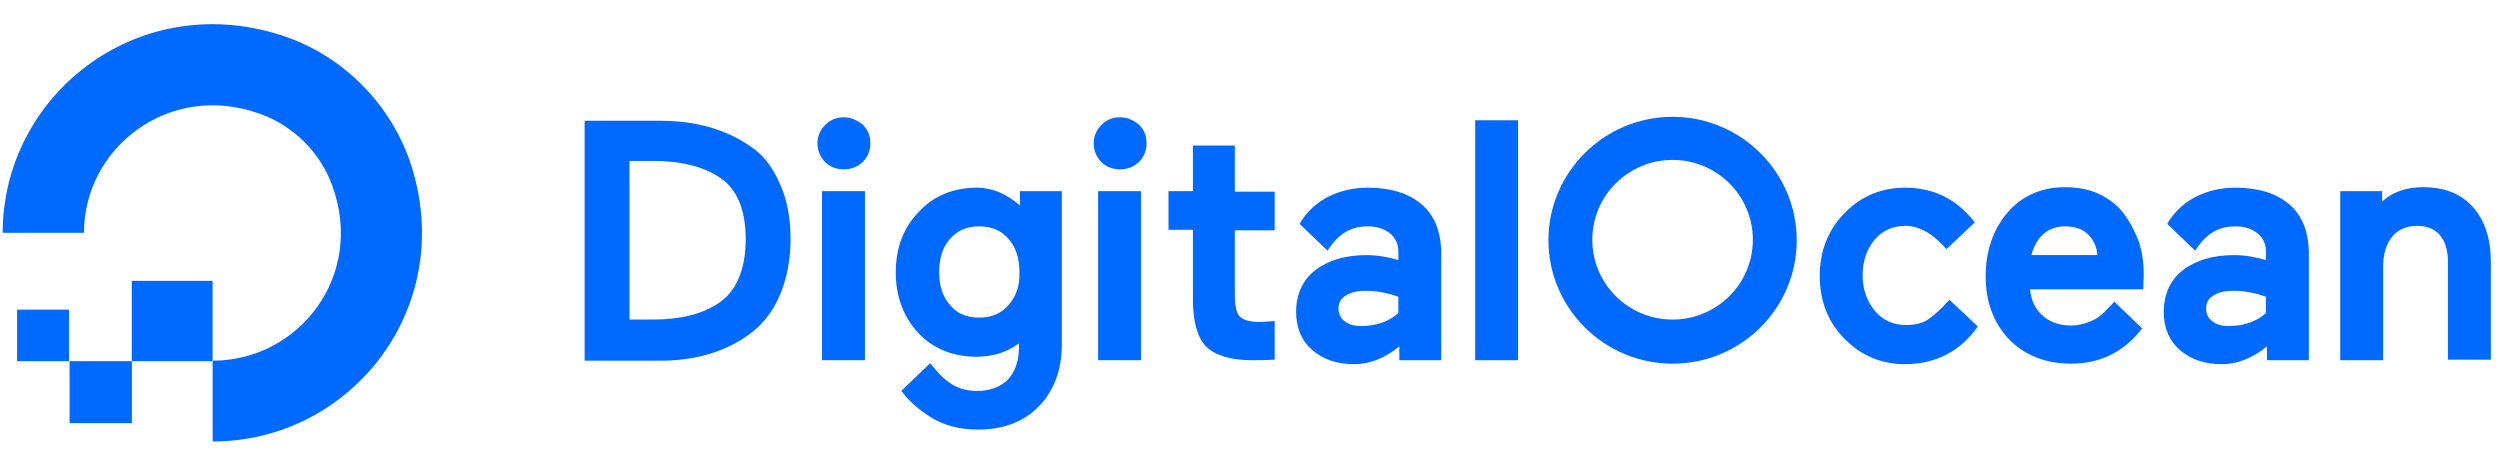 <svg width="231" height="44" viewBox="0 0 231 44" fill="none" xmlns="http://www.w3.org/2000/svg">
<g clip-path="url(#clip0_8137_74625)">
<path fill-rule="evenodd" clip-rule="evenodd" d="M19.647 40.793V33.327C27.617 33.327 33.745 25.495 30.704 17.158C29.598 14.089 27.11 11.616 24.024 10.517C15.638 7.493 7.76 13.631 7.76 21.51H0.25C0.25 8.913 12.505 -0.935 25.774 3.188C31.579 4.974 36.187 9.6 38.03 15.372C42.176 28.609 32.317 40.793 19.647 40.793Z" fill="#0069FF"/>
<path fill-rule="evenodd" clip-rule="evenodd" d="M19.643 33.372H12.18V25.952H19.643V33.372Z" fill="#0069FF"/>
<path fill-rule="evenodd" clip-rule="evenodd" d="M12.185 39.099H6.426V33.373H12.185V39.099Z" fill="#0069FF"/>
<path fill-rule="evenodd" clip-rule="evenodd" d="M6.42 33.373H1.582V28.61H6.374V33.373H6.42Z" fill="#0069FF"/>
<path fill-rule="evenodd" clip-rule="evenodd" d="M69.224 13.448C67.012 11.936 64.248 11.158 61.023 11.158H54.02V33.327H61.023C64.248 33.327 67.012 32.502 69.224 30.899C70.421 30.029 71.389 28.838 72.034 27.327C72.679 25.815 73.048 24.075 73.048 22.105C73.048 20.135 72.725 18.395 72.034 16.929C71.389 15.418 70.468 14.227 69.224 13.448ZM58.12 14.868H60.331C62.773 14.868 64.801 15.326 66.321 16.288C68.026 17.296 68.901 19.265 68.901 22.059C68.901 24.945 68.026 26.96 66.321 28.059C64.847 29.021 62.865 29.525 60.378 29.525H58.166V14.868H58.12Z" fill="#0069FF"/>
<path fill-rule="evenodd" clip-rule="evenodd" d="M77.977 10.838C77.286 10.838 76.733 11.067 76.272 11.525C75.812 11.983 75.535 12.533 75.535 13.22C75.535 13.907 75.766 14.456 76.226 14.96C76.687 15.418 77.286 15.647 77.977 15.647C78.668 15.647 79.221 15.418 79.728 14.96C80.189 14.502 80.419 13.907 80.419 13.22C80.419 12.533 80.189 11.983 79.728 11.525C79.221 11.113 78.622 10.838 77.977 10.838Z" fill="#0069FF"/>
<path d="M79.919 17.662H75.957V33.281H79.919V17.662Z" fill="#0069FF"/>
<path fill-rule="evenodd" clip-rule="evenodd" d="M94.242 18.991C93.044 17.938 91.708 17.342 90.279 17.342C88.114 17.342 86.271 18.075 84.889 19.587C83.461 21.052 82.769 22.93 82.769 25.175C82.769 27.373 83.461 29.251 84.843 30.763C86.225 32.229 88.068 32.962 90.233 32.962C91.754 32.962 93.044 32.549 94.15 31.725V32.091C94.15 33.374 93.781 34.382 93.136 35.069C92.445 35.756 91.477 36.122 90.326 36.122C88.483 36.122 87.377 35.389 85.949 33.557L83.276 36.122L83.368 36.214C83.967 37.038 84.843 37.817 85.995 38.55C87.147 39.283 88.667 39.695 90.371 39.695C92.721 39.695 94.61 38.962 95.992 37.542C97.375 36.122 98.112 34.198 98.112 31.862V17.663H94.242V18.991ZM93.182 28.198C92.491 28.977 91.615 29.343 90.464 29.343C89.312 29.343 88.436 28.977 87.791 28.198C87.1 27.419 86.778 26.412 86.778 25.129C86.778 23.846 87.1 22.839 87.791 22.06C88.483 21.282 89.358 20.915 90.464 20.915C91.615 20.915 92.491 21.282 93.182 22.06C93.873 22.839 94.196 23.892 94.196 25.129C94.242 26.412 93.873 27.419 93.182 28.198Z" fill="#0069FF"/>
<path d="M105.427 17.662H101.465V33.281H105.427V17.662Z" fill="#0069FF"/>
<path fill-rule="evenodd" clip-rule="evenodd" d="M103.5 10.838C102.809 10.838 102.256 11.067 101.796 11.525C101.335 11.983 101.059 12.533 101.059 13.22C101.059 13.907 101.289 14.456 101.75 14.96C102.21 15.418 102.809 15.647 103.5 15.647C104.192 15.647 104.744 15.418 105.251 14.96C105.712 14.502 105.942 13.907 105.942 13.22C105.942 12.533 105.712 11.983 105.251 11.525C104.744 11.113 104.192 10.838 103.5 10.838Z" fill="#0069FF"/>
<path fill-rule="evenodd" clip-rule="evenodd" d="M114.096 13.449H110.226V17.663H107.969V21.235H110.226V27.694C110.226 29.709 110.641 31.175 111.424 32C112.254 32.824 113.682 33.282 115.663 33.282C116.308 33.282 116.953 33.282 117.598 33.236H117.782V29.663L116.446 29.755C115.525 29.755 114.88 29.572 114.557 29.251C114.235 28.931 114.096 28.244 114.096 27.19V21.281H117.782V17.709H114.096V13.449Z" fill="#0069FF"/>
<path d="M140.267 11.113H136.305V33.283H140.267V11.113Z" fill="#0069FF"/>
<path fill-rule="evenodd" clip-rule="evenodd" d="M180.123 27.694C179.432 28.473 178.695 29.16 178.142 29.526C177.589 29.893 176.898 30.03 176.115 30.03C174.963 30.03 173.996 29.618 173.259 28.748C172.521 27.877 172.107 26.778 172.107 25.45C172.107 24.121 172.475 23.022 173.213 22.152C173.95 21.282 174.917 20.869 176.069 20.869C177.359 20.869 178.695 21.648 179.847 23.022L182.473 20.549C180.768 18.35 178.603 17.342 176.023 17.342C173.858 17.342 171.969 18.121 170.448 19.678C168.928 21.236 168.145 23.159 168.145 25.495C168.145 27.831 168.928 29.801 170.448 31.313C171.969 32.87 173.858 33.649 176.023 33.649C178.88 33.649 181.183 32.412 182.75 30.168L180.123 27.694Z" fill="#0069FF"/>
<path fill-rule="evenodd" clip-rule="evenodd" d="M196.331 19.861C195.778 19.082 194.995 18.441 194.073 17.983C193.152 17.525 192.046 17.296 190.802 17.296C188.591 17.296 186.794 18.12 185.458 19.678C184.122 21.281 183.477 23.25 183.477 25.541C183.477 27.922 184.214 29.846 185.642 31.358C187.07 32.824 189.005 33.602 191.355 33.602C194.027 33.602 196.193 32.549 197.851 30.442L197.943 30.35L195.363 27.877C195.133 28.151 194.764 28.472 194.488 28.793C194.119 29.159 193.751 29.434 193.336 29.617C192.737 29.892 192.092 30.075 191.355 30.075C190.249 30.075 189.374 29.755 188.683 29.113C188.038 28.518 187.669 27.739 187.577 26.732H198.036L198.082 25.312C198.082 24.304 197.943 23.342 197.667 22.426C197.298 21.464 196.884 20.64 196.331 19.861ZM187.715 23.525C187.9 22.792 188.268 22.151 188.729 21.693C189.282 21.189 189.973 20.914 190.802 20.914C191.77 20.914 192.507 21.189 193.014 21.739C193.474 22.243 193.751 22.838 193.797 23.571H187.715V23.525Z" fill="#0069FF"/>
<path fill-rule="evenodd" clip-rule="evenodd" d="M211.494 18.854C210.296 17.846 208.637 17.342 206.564 17.342C205.228 17.342 204.03 17.617 202.924 18.167C201.911 18.671 200.897 19.541 200.252 20.686L200.298 20.732L202.832 23.159C203.892 21.511 205.044 20.915 206.564 20.915C207.393 20.915 208.085 21.144 208.591 21.556C209.098 21.968 209.375 22.518 209.375 23.251V24.03C208.407 23.755 207.44 23.572 206.472 23.572C204.491 23.572 202.924 24.03 201.727 24.946C200.529 25.862 199.93 27.19 199.93 28.839C199.93 30.305 200.436 31.496 201.45 32.366C202.464 33.236 203.754 33.649 205.274 33.649C206.795 33.649 208.177 33.053 209.467 32V33.282H213.337V23.251C213.291 21.327 212.692 19.861 211.494 18.854ZM204.491 27.328C204.952 27.007 205.551 26.87 206.38 26.87C207.347 26.87 208.361 27.053 209.375 27.419V28.931C208.499 29.709 207.347 30.122 205.965 30.122C205.274 30.122 204.767 29.984 204.399 29.664C204.03 29.389 203.846 29.022 203.846 28.518C203.846 28.015 204.03 27.602 204.491 27.328Z" fill="#0069FF"/>
<path fill-rule="evenodd" clip-rule="evenodd" d="M228.494 19.128C227.388 17.891 225.867 17.296 223.886 17.296C222.32 17.296 221.03 17.754 220.108 18.624V17.662H216.238V33.282H220.201V24.67C220.201 23.48 220.477 22.563 221.03 21.876C221.583 21.189 222.366 20.869 223.38 20.869C224.255 20.869 224.946 21.143 225.453 21.739C225.96 22.334 226.19 23.159 226.19 24.212V33.236H230.152V24.212C230.152 22.06 229.599 20.365 228.494 19.128Z" fill="#0069FF"/>
<path fill-rule="evenodd" clip-rule="evenodd" d="M131.326 18.854C130.128 17.846 128.469 17.342 126.396 17.342C125.06 17.342 123.862 17.617 122.756 18.167C121.743 18.671 120.729 19.541 120.084 20.686L120.13 20.732L122.664 23.159C123.724 21.511 124.876 20.915 126.396 20.915C127.226 20.915 127.917 21.144 128.423 21.556C128.93 21.968 129.207 22.518 129.207 23.251V24.03C128.239 23.755 127.272 23.572 126.304 23.572C124.323 23.572 122.756 24.03 121.559 24.946C120.361 25.862 119.762 27.19 119.762 28.839C119.762 30.305 120.269 31.496 121.282 32.366C122.296 33.236 123.586 33.649 125.106 33.649C126.627 33.649 128.009 33.053 129.299 32V33.282H133.169V23.251C133.123 21.327 132.524 19.861 131.326 18.854ZM124.323 27.328C124.784 27.007 125.383 26.87 126.212 26.87C127.179 26.87 128.193 27.053 129.207 27.419V28.931C128.331 29.709 127.179 30.122 125.797 30.122C125.106 30.122 124.599 29.984 124.231 29.664C123.862 29.389 123.678 29.022 123.678 28.518C123.678 28.015 123.862 27.602 124.323 27.328Z" fill="#0069FF"/>
<path fill-rule="evenodd" clip-rule="evenodd" d="M154.546 33.603C148.234 33.603 143.074 28.473 143.074 22.197C143.074 15.922 148.234 10.792 154.546 10.792C160.858 10.792 166.018 15.922 166.018 22.197C166.018 28.473 160.904 33.603 154.546 33.603ZM154.546 14.777C150.446 14.777 147.129 18.075 147.129 22.151C147.129 26.228 150.446 29.526 154.546 29.526C158.647 29.526 161.964 26.228 161.964 22.151C161.964 18.075 158.647 14.777 154.546 14.777Z" fill="#0069FF"/>
</g>
<defs>
<clipPath id="clip0_8137_74625">
<rect width="230.154" height="44" fill="white"/>
</clipPath>
</defs>
</svg>
